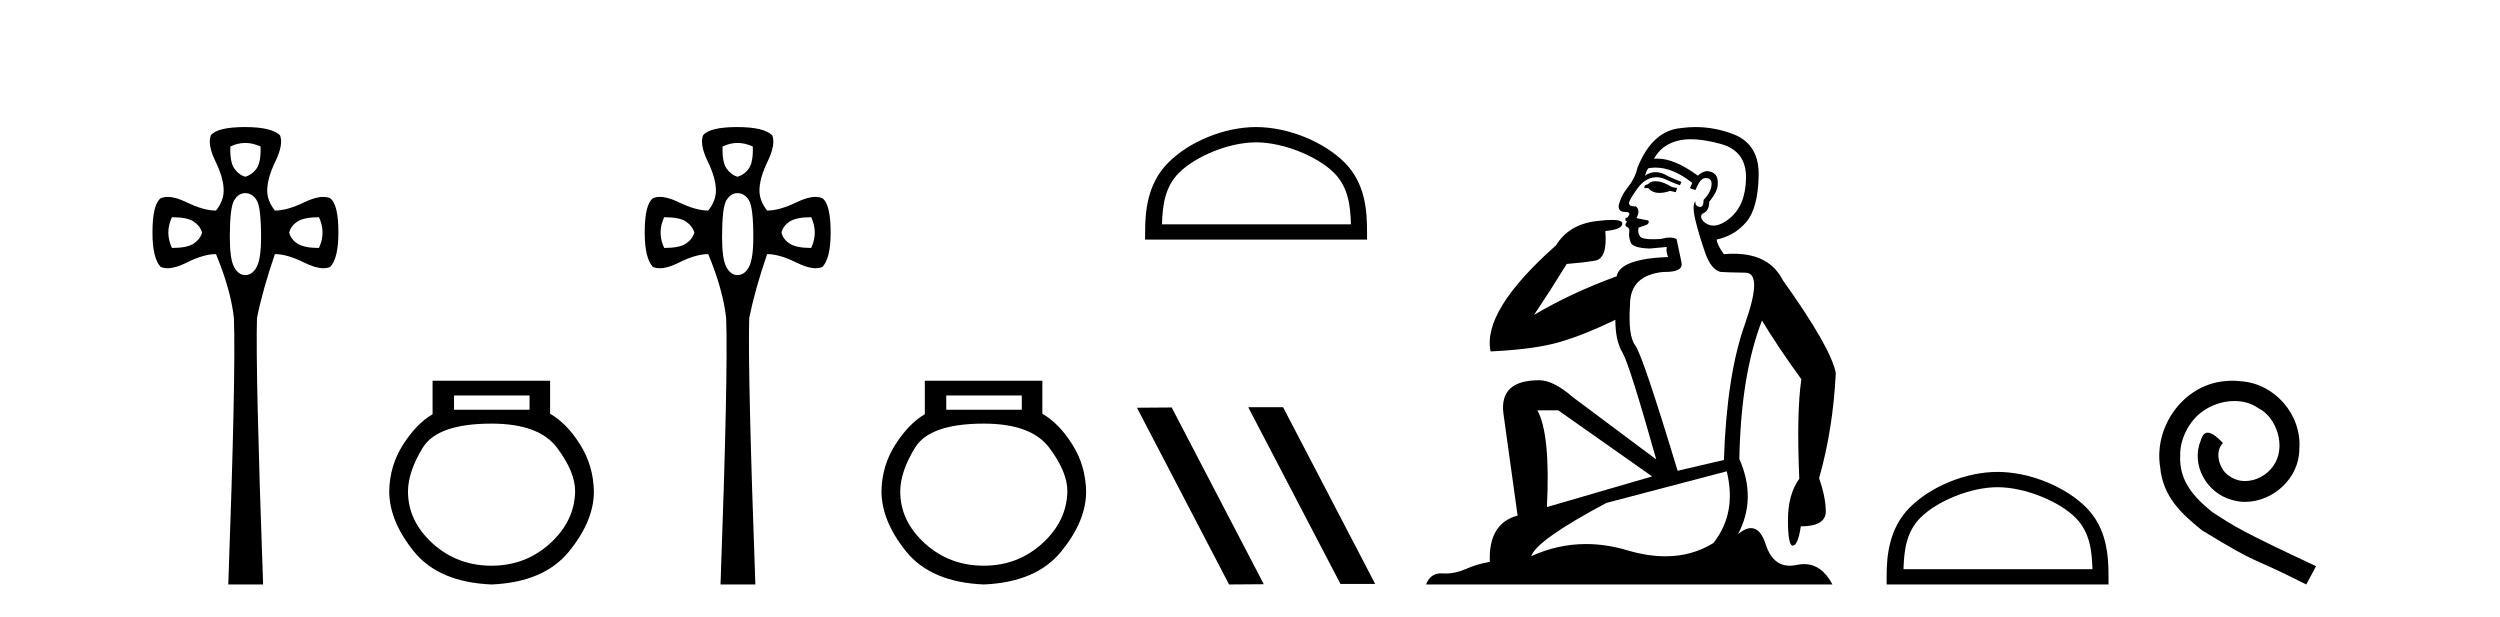 <?xml version='1.0' encoding='UTF-8' standalone='yes'?><svg xmlns='http://www.w3.org/2000/svg' xmlns:xlink='http://www.w3.org/1999/xlink' width='166.0' height='41.0' ><path d='M 16.289 9.491 Q 16.79 9.491 17.301 9.729 Q 17.335 10.75 17.046 11.175 Q 16.756 11.6 16.28 11.736 Q 15.838 11.6 15.549 11.175 Q 15.26 10.75 15.294 9.729 Q 15.787 9.491 16.289 9.491 ZM 11.417 14.423 Q 12.437 14.423 12.862 14.712 Q 13.287 15.001 13.423 15.443 Q 13.287 15.885 12.862 16.174 Q 12.437 16.464 11.417 16.464 Q 10.94 15.443 11.417 14.423 ZM 21.178 14.423 Q 21.654 15.443 21.178 16.464 Q 20.192 16.464 19.75 16.174 Q 19.307 15.885 19.205 15.443 Q 19.307 15.001 19.75 14.712 Q 20.192 14.423 21.178 14.423 ZM 16.28 12.824 Q 16.756 12.824 17.046 13.3 Q 17.335 13.777 17.335 15.749 Q 17.335 17.178 17.046 17.722 Q 16.756 18.266 16.28 18.266 Q 15.838 18.266 15.549 17.739 Q 15.26 17.212 15.26 15.749 Q 15.26 13.777 15.549 13.3 Q 15.838 12.824 16.28 12.824 ZM 16.28 8.437 Q 14.444 8.437 14.002 8.981 Q 13.763 9.593 14.308 10.716 Q 14.852 11.838 14.852 12.654 Q 14.852 13.335 14.342 13.981 Q 13.525 13.981 12.403 13.437 Q 11.655 13.074 11.133 13.074 Q 10.872 13.074 10.668 13.164 Q 10.124 13.573 10.124 15.443 Q 10.124 17.144 10.668 17.722 Q 10.868 17.811 11.123 17.811 Q 11.647 17.811 12.403 17.433 Q 13.525 16.872 14.342 16.872 Q 15.328 19.253 15.532 21.123 Q 15.668 24.694 15.158 38.809 L 17.471 38.809 Q 16.961 24.66 17.063 21.123 Q 17.437 19.253 18.253 16.872 Q 19.069 16.872 20.192 17.433 Q 20.948 17.811 21.472 17.811 Q 21.726 17.811 21.926 17.722 Q 22.47 17.144 22.47 15.443 Q 22.47 13.573 21.926 13.164 Q 21.722 13.074 21.461 13.074 Q 20.94 13.074 20.192 13.437 Q 19.069 13.981 18.253 13.981 Q 17.743 13.335 17.743 12.654 Q 17.743 11.838 18.287 10.716 Q 18.831 9.593 18.593 8.981 Q 18.015 8.437 16.28 8.437 Z' style='fill:#000000;stroke:none' /><path d='M 35.162 26.259 L 35.162 27.208 L 30.147 27.208 L 30.147 26.259 ZM 32.64 28.128 Q 35.785 28.128 36.987 29.73 Q 38.188 31.332 38.188 32.608 Q 38.159 34.596 36.527 36.08 Q 34.895 37.563 32.64 37.563 Q 30.355 37.563 28.723 36.08 Q 27.091 34.596 27.091 32.638 Q 27.091 31.332 28.07 29.73 Q 29.05 28.128 32.64 28.128 ZM 28.723 25.279 L 28.723 27.505 Q 27.655 28.128 26.765 29.522 Q 25.875 30.917 25.845 32.608 Q 25.845 34.596 27.492 36.629 Q 29.139 38.661 32.64 38.809 Q 36.111 38.661 37.773 36.629 Q 39.434 34.596 39.434 32.638 Q 39.405 30.917 38.515 29.508 Q 37.624 28.098 36.527 27.475 L 36.527 25.279 Z' style='fill:#000000;stroke:none' /><path d='M 48.974 9.491 Q 49.475 9.491 49.986 9.729 Q 50.02 10.75 49.73 11.175 Q 49.441 11.6 48.965 11.736 Q 48.523 11.6 48.234 11.175 Q 47.945 10.75 47.979 9.729 Q 48.472 9.491 48.974 9.491 ZM 44.102 14.423 Q 45.122 14.423 45.547 14.712 Q 45.972 15.001 46.108 15.443 Q 45.972 15.885 45.547 16.174 Q 45.122 16.464 44.102 16.464 Q 43.625 15.443 44.102 14.423 ZM 53.863 14.423 Q 54.339 15.443 53.863 16.464 Q 52.877 16.464 52.434 16.174 Q 51.992 15.885 51.89 15.443 Q 51.992 15.001 52.434 14.712 Q 52.877 14.423 53.863 14.423 ZM 48.965 12.824 Q 49.441 12.824 49.73 13.3 Q 50.02 13.777 50.02 15.749 Q 50.02 17.178 49.73 17.722 Q 49.441 18.266 48.965 18.266 Q 48.523 18.266 48.234 17.739 Q 47.945 17.212 47.945 15.749 Q 47.945 13.777 48.234 13.3 Q 48.523 12.824 48.965 12.824 ZM 48.965 8.437 Q 47.129 8.437 46.686 8.981 Q 46.448 9.593 46.993 10.716 Q 47.537 11.838 47.537 12.654 Q 47.537 13.335 47.027 13.981 Q 46.21 13.981 45.088 13.437 Q 44.34 13.074 43.818 13.074 Q 43.557 13.074 43.353 13.164 Q 42.809 13.573 42.809 15.443 Q 42.809 17.144 43.353 17.722 Q 43.553 17.811 43.807 17.811 Q 44.332 17.811 45.088 17.433 Q 46.21 16.872 47.027 16.872 Q 48.013 19.253 48.217 21.123 Q 48.353 24.694 47.843 38.809 L 50.156 38.809 Q 49.645 24.66 49.747 21.123 Q 50.122 19.253 50.938 16.872 Q 51.754 16.872 52.877 17.433 Q 53.632 17.811 54.157 17.811 Q 54.411 17.811 54.611 17.722 Q 55.155 17.144 55.155 15.443 Q 55.155 13.573 54.611 13.164 Q 54.407 13.074 54.146 13.074 Q 53.625 13.074 52.877 13.437 Q 51.754 13.981 50.938 13.981 Q 50.428 13.335 50.428 12.654 Q 50.428 11.838 50.972 10.716 Q 51.516 9.593 51.278 8.981 Q 50.7 8.437 48.965 8.437 Z' style='fill:#000000;stroke:none' /><path d='M 67.847 26.259 L 67.847 27.208 L 62.832 27.208 L 62.832 26.259 ZM 65.325 28.128 Q 68.47 28.128 69.671 29.73 Q 70.873 31.332 70.873 32.608 Q 70.843 34.596 69.212 36.08 Q 67.58 37.563 65.325 37.563 Q 63.04 37.563 61.408 36.08 Q 59.776 34.596 59.776 32.638 Q 59.776 31.332 60.755 29.73 Q 61.735 28.128 65.325 28.128 ZM 61.408 25.279 L 61.408 27.505 Q 60.34 28.128 59.45 29.522 Q 58.56 30.917 58.53 32.608 Q 58.53 34.596 60.177 36.629 Q 61.824 38.661 65.325 38.809 Q 68.796 38.661 70.458 36.629 Q 72.119 34.596 72.119 32.638 Q 72.09 30.917 71.199 29.508 Q 70.309 28.098 69.212 27.475 L 69.212 25.279 Z' style='fill:#000000;stroke:none' /><path d='M 83.403 9.451 C 85.216 9.451 87.484 10.382 88.582 11.48 C 89.542 12.44 89.668 13.713 89.703 14.896 L 77.157 14.896 C 77.193 13.713 77.318 12.44 78.279 11.48 C 79.376 10.382 81.591 9.451 83.403 9.451 ZM 83.403 8.437 C 81.254 8.437 78.94 9.43 77.585 10.786 C 76.194 12.176 76.036 14.007 76.036 15.377 L 76.036 15.911 L 90.771 15.911 L 90.771 15.377 C 90.771 14.007 90.666 12.176 89.276 10.786 C 87.92 9.43 85.553 8.437 83.403 8.437 Z' style='fill:#000000;stroke:none' /><path d='M 82.925 27.039 L 82.891 27.056 L 89.007 38.775 L 91.313 38.775 L 85.197 27.039 ZM 77.8 27.056 L 75.494 27.073 L 81.61 38.809 L 83.916 38.792 L 77.8 27.056 Z' style='fill:#000000;stroke:none' /><path d='M 109.921 12.036 Q 109.668 12.036 109.548 12.129 Q 109.411 12.266 109.223 12.3 L 109.172 12.488 L 109.446 12.488 Q 109.715 12.81 110.194 12.81 Q 110.502 12.81 110.897 12.676 L 111.273 12.761 L 111.359 12.488 L 111.017 12.419 Q 110.453 12.078 110.078 12.044 Q 109.994 12.036 109.921 12.036 ZM 112.281 9.246 Q 113.119 9.246 114.228 9.55 Q 115.97 10.011 115.936 11.839 Q 115.902 13.649 114.843 14.503 Q 114.249 14.98 113.772 14.98 Q 113.412 14.98 113.118 14.708 Q 112.828 14.401 113.05 14.179 Q 113.494 14.025 113.494 13.393 Q 114.057 12.71 114.057 12.232 Q 114.126 11.395 113.306 11.36 Q 112.93 11.446 112.742 11.668 Q 111.199 10.53 110.04 10.53 Q 109.929 10.53 109.821 10.541 L 109.821 10.541 Q 110.351 9.601 111.41 9.345 Q 111.801 9.246 112.281 9.246 ZM 109.927 11.128 Q 111.094 11.128 112.366 12.146 L 112.213 12.488 Q 112.452 12.607 112.588 12.607 Q 112.896 11.822 113.237 11.822 Q 113.682 11.822 113.647 12.266 Q 113.613 12.761 113.118 13.274 Q 113.118 13.743 112.89 13.743 Q 112.861 13.743 112.828 13.735 Q 112.52 13.649 112.588 13.359 L 112.588 13.359 Q 112.332 13.581 112.571 14.606 Q 112.828 15.648 113.22 16.775 Q 113.613 17.902 114.245 18.056 Q 114.741 18.09 115.902 18.107 Q 117.064 18.124 115.868 21.506 Q 114.655 24.888 114.467 30.542 L 111.393 31.26 Q 109.07 23.573 108.574 22.924 Q 108.096 22.292 108.233 20.225 Q 108.233 18.278 110.453 18.056 Q 110.518 18.058 110.578 18.058 Q 111.795 18.058 111.649 17.407 Q 111.512 16.741 111.324 15.87 Q 111.137 15.776 110.872 15.776 Q 110.607 15.776 110.265 15.87 Q 109.992 15.886 109.773 15.886 Q 109.06 15.886 108.916 15.716 Q 108.728 15.494 108.796 15.118 L 109.326 14.93 Q 109.548 14.811 109.446 14.64 L 108.66 14.486 Q 108.95 13.923 108.609 13.701 Q 108.559 13.704 108.515 13.704 Q 108.164 13.704 108.164 13.461 Q 108.233 13.205 108.66 12.607 Q 109.07 12.01 109.565 11.839 Q 109.779 11.768 109.992 11.768 Q 110.291 11.768 110.59 11.907 Q 111.085 12.146 111.546 12.3 L 111.649 12.078 Q 111.239 11.924 110.761 11.702 Q 110.328 11.429 109.932 11.429 Q 109.562 11.429 109.223 11.668 Q 109.326 11.326 109.446 11.173 Q 109.684 11.128 109.927 11.128 ZM 103.467 27.246 L 109.702 31.635 L 102.716 33.668 Q 102.955 28.851 102.084 27.246 ZM 114.655 31.294 Q 115.338 34.078 113.767 36.059 Q 112.349 36.937 110.584 36.937 Q 109.393 36.937 108.045 36.538 Q 106.655 36.124 105.316 36.124 Q 103.445 36.124 101.674 36.93 Q 102.015 35.871 106.661 33.395 L 114.655 31.294 ZM 112.58 8.437 Q 112.084 8.437 111.581 8.508 Q 109.702 8.696 108.728 11.138 Q 108.574 11.822 108.113 12.402 Q 107.635 12.983 107.481 13.649 Q 107.447 14.076 107.925 14.076 Q 108.387 14.076 108.045 14.452 Q 107.908 14.452 107.925 14.572 Q 107.942 14.708 108.045 14.708 Q 107.823 14.965 108.028 15.067 Q 108.233 15.152 108.182 15.426 Q 108.13 15.682 108.267 16.075 Q 108.387 16.468 109.548 16.502 L 110.675 16.399 L 110.675 16.399 Q 110.607 16.69 110.761 17.065 Q 107.567 17.185 107.345 18.347 Q 104.338 19.44 101.862 20.909 Q 102.904 19.354 104.031 17.527 Q 105.124 17.441 105.927 17.305 Q 106.747 17.151 106.593 15.34 Q 107.72 15.238 107.72 14.845 Q 107.72 14.601 107.027 14.601 Q 106.605 14.601 105.927 14.691 Q 104.15 14.93 103.331 16.28 Q 98.411 20.635 98.975 23.334 Q 101.964 23.197 103.655 22.685 Q 105.346 22.173 107.259 21.233 Q 107.259 22.634 107.737 23.42 Q 108.199 24.205 109.975 30.508 L 104.441 26.374 Q 103.143 25.247 102.203 25.247 Q 99.539 25.247 99.829 27.468 L 100.768 34.232 Q 98.821 34.761 98.924 37.306 Q 98.036 37.46 97.284 37.802 Q 96.635 38.082 95.973 38.082 Q 95.869 38.082 95.764 38.075 Q 95.717 38.072 95.671 38.072 Q 94.976 38.072 94.688 38.809 L 121.675 38.809 Q 120.964 37.457 119.789 37.457 Q 119.555 37.457 119.301 37.511 Q 119.058 37.563 118.841 37.563 Q 117.694 37.563 117.234 36.128 Q 116.895 35.067 116.272 35.067 Q 115.892 35.067 115.407 35.461 Q 116.654 33.104 115.492 30.474 Q 115.595 24.888 116.995 21.284 Q 118.105 23.112 119.609 25.179 Q 119.284 27.399 119.472 31.789 Q 118.72 32.831 118.72 34.522 Q 118.72 36.23 119.039 36.23 Q 119.042 36.23 119.045 36.23 Q 119.387 36.213 119.574 34.949 Q 121.231 34.949 121.231 33.958 Q 121.231 33.019 120.787 31.755 Q 121.71 28.527 121.897 24.769 Q 121.573 23.078 118.379 18.603 Q 117.486 16.848 115.107 16.848 Q 114.8 16.848 114.467 16.878 Q 114.023 16.28 113.989 15.904 Q 115.185 15.648 115.953 14.742 Q 116.722 13.837 116.773 11.719 Q 116.842 9.601 115.116 8.918 Q 113.87 8.437 112.58 8.437 Z' style='fill:#000000;stroke:none' /><path d='M 132.639 32.35 C 134.452 32.35 136.72 33.281 137.818 34.378 C 138.778 35.339 138.903 36.612 138.939 37.795 L 126.393 37.795 C 126.428 36.612 126.554 35.339 127.514 34.378 C 128.612 33.281 130.827 32.35 132.639 32.35 ZM 132.639 31.335 C 130.489 31.335 128.176 32.329 126.82 33.684 C 125.43 35.075 125.272 36.906 125.272 38.275 L 125.272 38.809 L 140.006 38.809 L 140.006 38.275 C 140.006 36.906 139.902 35.075 138.512 33.684 C 137.156 32.329 134.789 31.335 132.639 31.335 Z' style='fill:#000000;stroke:none' /><path d='M 148.217 25.279 C 148.029 25.279 147.841 25.297 147.653 25.314 C 144.937 25.604 143.007 28.354 143.434 31.019 C 143.622 33.001 144.852 34.111 146.201 35.205 C 150.216 37.665 149.088 36.759 153.137 38.809 L 153.786 37.596 C 148.969 35.341 148.388 34.983 146.885 33.992 C 145.655 33.001 144.681 31.908 144.766 30.251 C 144.732 29.106 145.416 27.927 146.184 27.364 C 146.799 26.902 147.585 26.629 148.354 26.629 C 148.935 26.629 149.481 26.766 149.96 27.107 C 151.173 27.705 151.839 29.687 150.951 30.934 C 150.541 31.532 149.806 31.942 149.071 31.942 C 148.713 31.942 148.354 31.839 148.046 31.617 C 147.431 31.276 146.97 30.08 147.602 29.414 C 147.312 29.106 146.902 28.73 146.594 28.73 C 146.389 28.73 146.236 28.884 146.133 29.243 C 145.45 30.883 146.543 32.745 148.183 33.189 C 148.473 33.274 148.764 33.326 149.054 33.326 C 150.933 33.326 152.676 31.754 152.676 29.807 C 152.847 27.534 151.036 25.45 148.764 25.314 C 148.593 25.297 148.405 25.279 148.217 25.279 Z' style='fill:#000000;stroke:none' /></svg>